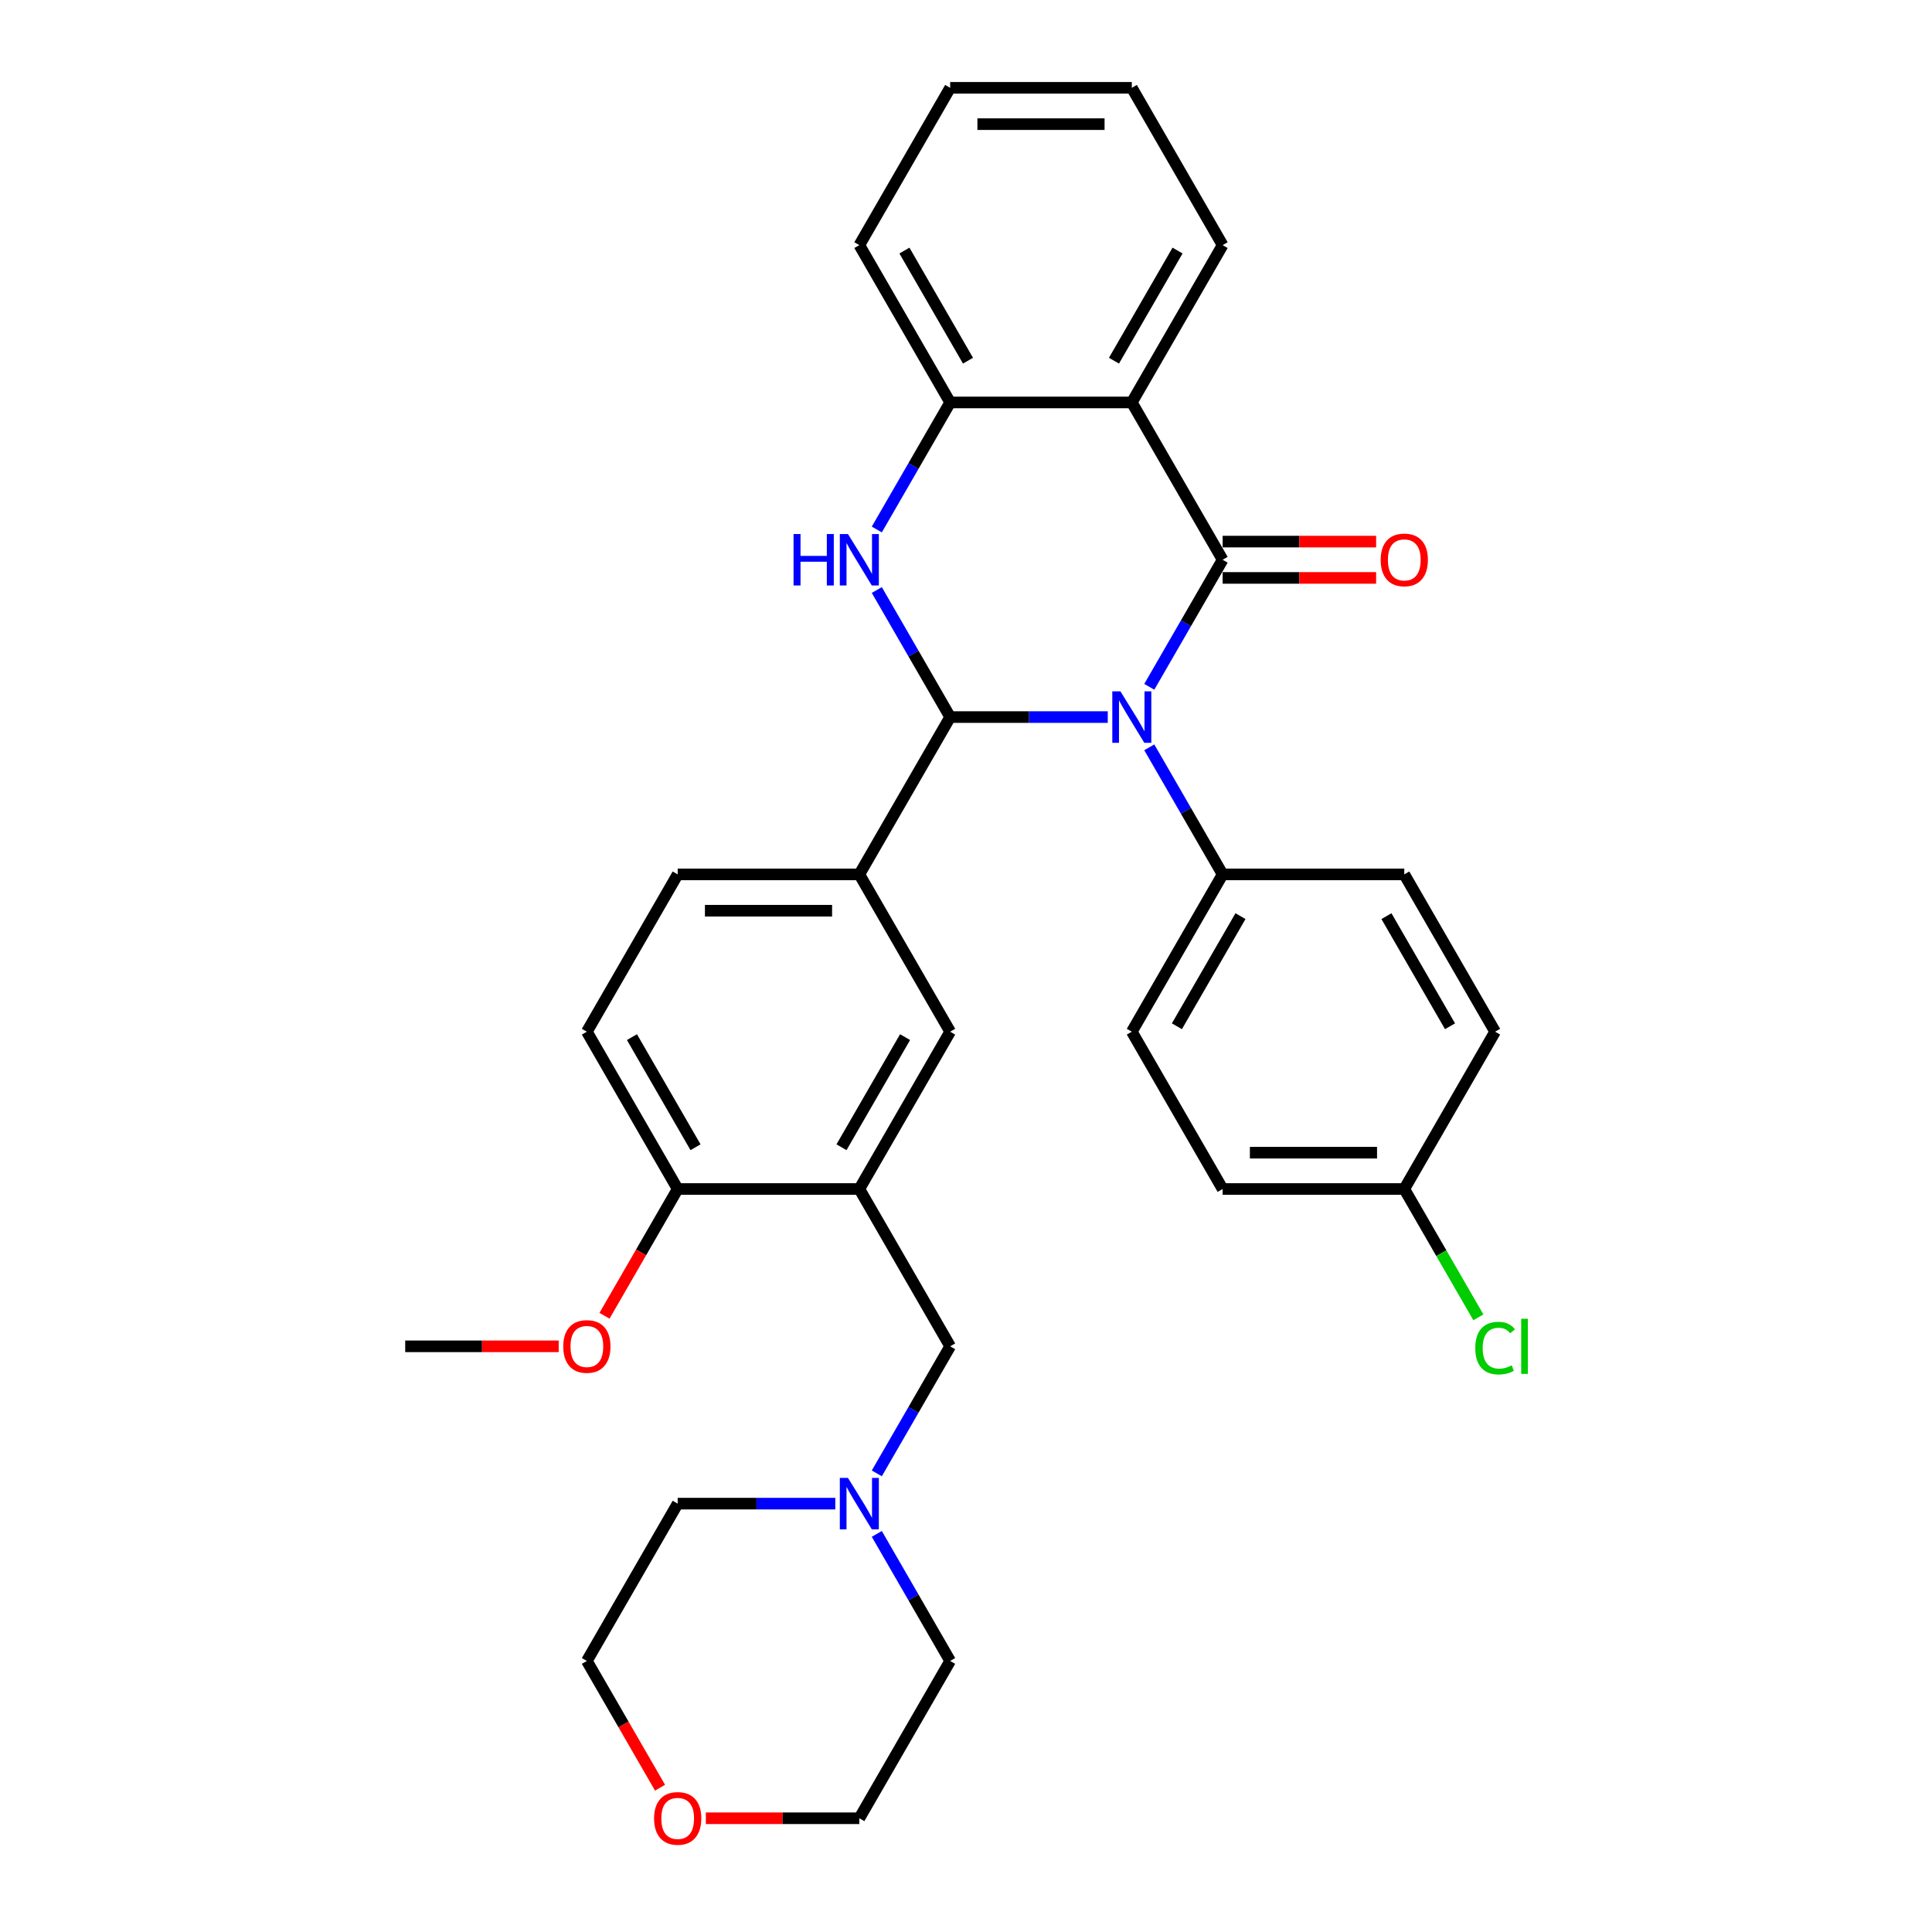 <?xml version='1.0' encoding='iso-8859-1'?>
<svg version='1.1' baseProfile='full'
              xmlns='http://www.w3.org/2000/svg'
                      xmlns:rdkit='http://www.rdkit.org/xml'
                      xmlns:xlink='http://www.w3.org/1999/xlink'
                  xml:space='preserve'
width='1000px' height='1000px' viewBox='0 0 1000 1000'>
<!-- END OF HEADER -->
<rect style='opacity:1.0;fill:#FFFFFF;stroke:none' width='1000' height='1000' x='0' y='0'> </rect>
<path class='bond-0' d='M 594.867,355.491 L 613.851,322.61' style='fill:none;fill-rule:evenodd;stroke:#0000FF;stroke-width:6px;stroke-linecap:butt;stroke-linejoin:miter;stroke-opacity:1' />
<path class='bond-0' d='M 613.851,322.61 L 632.834,289.73' style='fill:none;fill-rule:evenodd;stroke:#000000;stroke-width:6px;stroke-linecap:butt;stroke-linejoin:miter;stroke-opacity:1' />
<path class='bond-1' d='M 573.375,371.155 L 532.588,371.155' style='fill:none;fill-rule:evenodd;stroke:#0000FF;stroke-width:6px;stroke-linecap:butt;stroke-linejoin:miter;stroke-opacity:1' />
<path class='bond-1' d='M 532.588,371.155 L 491.802,371.155' style='fill:none;fill-rule:evenodd;stroke:#000000;stroke-width:6px;stroke-linecap:butt;stroke-linejoin:miter;stroke-opacity:1' />
<path class='bond-7' d='M 594.867,386.819 L 613.851,419.699' style='fill:none;fill-rule:evenodd;stroke:#0000FF;stroke-width:6px;stroke-linecap:butt;stroke-linejoin:miter;stroke-opacity:1' />
<path class='bond-7' d='M 613.851,419.699 L 632.834,452.58' style='fill:none;fill-rule:evenodd;stroke:#000000;stroke-width:6px;stroke-linecap:butt;stroke-linejoin:miter;stroke-opacity:1' />
<path class='bond-3' d='M 632.834,289.73 L 585.823,208.305' style='fill:none;fill-rule:evenodd;stroke:#000000;stroke-width:6px;stroke-linecap:butt;stroke-linejoin:miter;stroke-opacity:1' />
<path class='bond-10' d='M 632.834,299.132 L 672.558,299.132' style='fill:none;fill-rule:evenodd;stroke:#000000;stroke-width:6px;stroke-linecap:butt;stroke-linejoin:miter;stroke-opacity:1' />
<path class='bond-10' d='M 672.558,299.132 L 712.282,299.132' style='fill:none;fill-rule:evenodd;stroke:#FF0000;stroke-width:6px;stroke-linecap:butt;stroke-linejoin:miter;stroke-opacity:1' />
<path class='bond-10' d='M 632.834,280.328 L 672.558,280.328' style='fill:none;fill-rule:evenodd;stroke:#000000;stroke-width:6px;stroke-linecap:butt;stroke-linejoin:miter;stroke-opacity:1' />
<path class='bond-10' d='M 672.558,280.328 L 712.282,280.328' style='fill:none;fill-rule:evenodd;stroke:#FF0000;stroke-width:6px;stroke-linecap:butt;stroke-linejoin:miter;stroke-opacity:1' />
<path class='bond-2' d='M 491.802,371.155 L 472.818,338.274' style='fill:none;fill-rule:evenodd;stroke:#000000;stroke-width:6px;stroke-linecap:butt;stroke-linejoin:miter;stroke-opacity:1' />
<path class='bond-2' d='M 472.818,338.274 L 453.835,305.394' style='fill:none;fill-rule:evenodd;stroke:#0000FF;stroke-width:6px;stroke-linecap:butt;stroke-linejoin:miter;stroke-opacity:1' />
<path class='bond-5' d='M 491.802,371.155 L 444.791,452.58' style='fill:none;fill-rule:evenodd;stroke:#000000;stroke-width:6px;stroke-linecap:butt;stroke-linejoin:miter;stroke-opacity:1' />
<path class='bond-4' d='M 453.835,274.066 L 472.818,241.185' style='fill:none;fill-rule:evenodd;stroke:#0000FF;stroke-width:6px;stroke-linecap:butt;stroke-linejoin:miter;stroke-opacity:1' />
<path class='bond-4' d='M 472.818,241.185 L 491.802,208.305' style='fill:none;fill-rule:evenodd;stroke:#000000;stroke-width:6px;stroke-linecap:butt;stroke-linejoin:miter;stroke-opacity:1' />
<path class='bond-19' d='M 585.823,208.305 L 632.834,126.88' style='fill:none;fill-rule:evenodd;stroke:#000000;stroke-width:6px;stroke-linecap:butt;stroke-linejoin:miter;stroke-opacity:1' />
<path class='bond-19' d='M 576.59,186.689 L 609.497,129.691' style='fill:none;fill-rule:evenodd;stroke:#000000;stroke-width:6px;stroke-linecap:butt;stroke-linejoin:miter;stroke-opacity:1' />
<path class='bond-33' d='M 585.823,208.305 L 491.802,208.305' style='fill:none;fill-rule:evenodd;stroke:#000000;stroke-width:6px;stroke-linecap:butt;stroke-linejoin:miter;stroke-opacity:1' />
<path class='bond-24' d='M 491.802,208.305 L 444.791,126.88' style='fill:none;fill-rule:evenodd;stroke:#000000;stroke-width:6px;stroke-linecap:butt;stroke-linejoin:miter;stroke-opacity:1' />
<path class='bond-24' d='M 501.035,186.689 L 468.128,129.691' style='fill:none;fill-rule:evenodd;stroke:#000000;stroke-width:6px;stroke-linecap:butt;stroke-linejoin:miter;stroke-opacity:1' />
<path class='bond-8' d='M 444.791,452.58 L 491.802,534.005' style='fill:none;fill-rule:evenodd;stroke:#000000;stroke-width:6px;stroke-linecap:butt;stroke-linejoin:miter;stroke-opacity:1' />
<path class='bond-13' d='M 444.791,452.58 L 350.769,452.58' style='fill:none;fill-rule:evenodd;stroke:#000000;stroke-width:6px;stroke-linecap:butt;stroke-linejoin:miter;stroke-opacity:1' />
<path class='bond-13' d='M 430.688,471.384 L 364.873,471.384' style='fill:none;fill-rule:evenodd;stroke:#000000;stroke-width:6px;stroke-linecap:butt;stroke-linejoin:miter;stroke-opacity:1' />
<path class='bond-6' d='M 444.791,615.43 L 491.802,534.005' style='fill:none;fill-rule:evenodd;stroke:#000000;stroke-width:6px;stroke-linecap:butt;stroke-linejoin:miter;stroke-opacity:1' />
<path class='bond-6' d='M 435.558,593.814 L 468.465,536.816' style='fill:none;fill-rule:evenodd;stroke:#000000;stroke-width:6px;stroke-linecap:butt;stroke-linejoin:miter;stroke-opacity:1' />
<path class='bond-11' d='M 444.791,615.43 L 491.802,696.855' style='fill:none;fill-rule:evenodd;stroke:#000000;stroke-width:6px;stroke-linecap:butt;stroke-linejoin:miter;stroke-opacity:1' />
<path class='bond-34' d='M 444.791,615.43 L 350.769,615.43' style='fill:none;fill-rule:evenodd;stroke:#000000;stroke-width:6px;stroke-linecap:butt;stroke-linejoin:miter;stroke-opacity:1' />
<path class='bond-16' d='M 632.834,452.58 L 585.823,534.005' style='fill:none;fill-rule:evenodd;stroke:#000000;stroke-width:6px;stroke-linecap:butt;stroke-linejoin:miter;stroke-opacity:1' />
<path class='bond-16' d='M 642.067,474.196 L 609.16,531.193' style='fill:none;fill-rule:evenodd;stroke:#000000;stroke-width:6px;stroke-linecap:butt;stroke-linejoin:miter;stroke-opacity:1' />
<path class='bond-17' d='M 632.834,452.58 L 726.856,452.58' style='fill:none;fill-rule:evenodd;stroke:#000000;stroke-width:6px;stroke-linecap:butt;stroke-linejoin:miter;stroke-opacity:1' />
<path class='bond-9' d='M 453.835,762.616 L 472.818,729.736' style='fill:none;fill-rule:evenodd;stroke:#0000FF;stroke-width:6px;stroke-linecap:butt;stroke-linejoin:miter;stroke-opacity:1' />
<path class='bond-9' d='M 472.818,729.736 L 491.802,696.855' style='fill:none;fill-rule:evenodd;stroke:#000000;stroke-width:6px;stroke-linecap:butt;stroke-linejoin:miter;stroke-opacity:1' />
<path class='bond-25' d='M 453.835,793.944 L 472.818,826.825' style='fill:none;fill-rule:evenodd;stroke:#0000FF;stroke-width:6px;stroke-linecap:butt;stroke-linejoin:miter;stroke-opacity:1' />
<path class='bond-25' d='M 472.818,826.825 L 491.802,859.705' style='fill:none;fill-rule:evenodd;stroke:#000000;stroke-width:6px;stroke-linecap:butt;stroke-linejoin:miter;stroke-opacity:1' />
<path class='bond-26' d='M 432.343,778.28 L 391.556,778.28' style='fill:none;fill-rule:evenodd;stroke:#0000FF;stroke-width:6px;stroke-linecap:butt;stroke-linejoin:miter;stroke-opacity:1' />
<path class='bond-26' d='M 391.556,778.28 L 350.769,778.28' style='fill:none;fill-rule:evenodd;stroke:#000000;stroke-width:6px;stroke-linecap:butt;stroke-linejoin:miter;stroke-opacity:1' />
<path class='bond-12' d='M 350.769,615.43 L 303.759,534.005' style='fill:none;fill-rule:evenodd;stroke:#000000;stroke-width:6px;stroke-linecap:butt;stroke-linejoin:miter;stroke-opacity:1' />
<path class='bond-12' d='M 360.003,593.814 L 327.095,536.816' style='fill:none;fill-rule:evenodd;stroke:#000000;stroke-width:6px;stroke-linecap:butt;stroke-linejoin:miter;stroke-opacity:1' />
<path class='bond-23' d='M 350.769,615.43 L 331.829,648.235' style='fill:none;fill-rule:evenodd;stroke:#000000;stroke-width:6px;stroke-linecap:butt;stroke-linejoin:miter;stroke-opacity:1' />
<path class='bond-23' d='M 331.829,648.235 L 312.889,681.041' style='fill:none;fill-rule:evenodd;stroke:#FF0000;stroke-width:6px;stroke-linecap:butt;stroke-linejoin:miter;stroke-opacity:1' />
<path class='bond-14' d='M 350.769,452.58 L 303.759,534.005' style='fill:none;fill-rule:evenodd;stroke:#000000;stroke-width:6px;stroke-linecap:butt;stroke-linejoin:miter;stroke-opacity:1' />
<path class='bond-15' d='M 341.639,925.316 L 322.699,892.51' style='fill:none;fill-rule:evenodd;stroke:#FF0000;stroke-width:6px;stroke-linecap:butt;stroke-linejoin:miter;stroke-opacity:1' />
<path class='bond-15' d='M 322.699,892.51 L 303.759,859.705' style='fill:none;fill-rule:evenodd;stroke:#000000;stroke-width:6px;stroke-linecap:butt;stroke-linejoin:miter;stroke-opacity:1' />
<path class='bond-36' d='M 365.343,941.13 L 405.067,941.13' style='fill:none;fill-rule:evenodd;stroke:#FF0000;stroke-width:6px;stroke-linecap:butt;stroke-linejoin:miter;stroke-opacity:1' />
<path class='bond-36' d='M 405.067,941.13 L 444.791,941.13' style='fill:none;fill-rule:evenodd;stroke:#000000;stroke-width:6px;stroke-linecap:butt;stroke-linejoin:miter;stroke-opacity:1' />
<path class='bond-20' d='M 585.823,534.005 L 632.834,615.43' style='fill:none;fill-rule:evenodd;stroke:#000000;stroke-width:6px;stroke-linecap:butt;stroke-linejoin:miter;stroke-opacity:1' />
<path class='bond-21' d='M 726.856,452.58 L 773.866,534.005' style='fill:none;fill-rule:evenodd;stroke:#000000;stroke-width:6px;stroke-linecap:butt;stroke-linejoin:miter;stroke-opacity:1' />
<path class='bond-21' d='M 717.622,474.196 L 750.53,531.193' style='fill:none;fill-rule:evenodd;stroke:#000000;stroke-width:6px;stroke-linecap:butt;stroke-linejoin:miter;stroke-opacity:1' />
<path class='bond-18' d='M 726.856,615.43 L 773.866,534.005' style='fill:none;fill-rule:evenodd;stroke:#000000;stroke-width:6px;stroke-linecap:butt;stroke-linejoin:miter;stroke-opacity:1' />
<path class='bond-22' d='M 726.856,615.43 L 746.029,648.64' style='fill:none;fill-rule:evenodd;stroke:#000000;stroke-width:6px;stroke-linecap:butt;stroke-linejoin:miter;stroke-opacity:1' />
<path class='bond-22' d='M 746.029,648.64 L 765.203,681.849' style='fill:none;fill-rule:evenodd;stroke:#00CC00;stroke-width:6px;stroke-linecap:butt;stroke-linejoin:miter;stroke-opacity:1' />
<path class='bond-32' d='M 726.856,615.43 L 632.834,615.43' style='fill:none;fill-rule:evenodd;stroke:#000000;stroke-width:6px;stroke-linecap:butt;stroke-linejoin:miter;stroke-opacity:1' />
<path class='bond-32' d='M 712.752,596.626 L 646.937,596.626' style='fill:none;fill-rule:evenodd;stroke:#000000;stroke-width:6px;stroke-linecap:butt;stroke-linejoin:miter;stroke-opacity:1' />
<path class='bond-30' d='M 632.834,126.88 L 585.823,45.455' style='fill:none;fill-rule:evenodd;stroke:#000000;stroke-width:6px;stroke-linecap:butt;stroke-linejoin:miter;stroke-opacity:1' />
<path class='bond-29' d='M 289.185,696.855 L 249.461,696.855' style='fill:none;fill-rule:evenodd;stroke:#FF0000;stroke-width:6px;stroke-linecap:butt;stroke-linejoin:miter;stroke-opacity:1' />
<path class='bond-29' d='M 249.461,696.855 L 209.737,696.855' style='fill:none;fill-rule:evenodd;stroke:#000000;stroke-width:6px;stroke-linecap:butt;stroke-linejoin:miter;stroke-opacity:1' />
<path class='bond-31' d='M 444.791,126.88 L 491.802,45.455' style='fill:none;fill-rule:evenodd;stroke:#000000;stroke-width:6px;stroke-linecap:butt;stroke-linejoin:miter;stroke-opacity:1' />
<path class='bond-27' d='M 491.802,859.705 L 444.791,941.13' style='fill:none;fill-rule:evenodd;stroke:#000000;stroke-width:6px;stroke-linecap:butt;stroke-linejoin:miter;stroke-opacity:1' />
<path class='bond-28' d='M 350.769,778.28 L 303.759,859.705' style='fill:none;fill-rule:evenodd;stroke:#000000;stroke-width:6px;stroke-linecap:butt;stroke-linejoin:miter;stroke-opacity:1' />
<path class='bond-35' d='M 585.823,45.455 L 491.802,45.455' style='fill:none;fill-rule:evenodd;stroke:#000000;stroke-width:6px;stroke-linecap:butt;stroke-linejoin:miter;stroke-opacity:1' />
<path class='bond-35' d='M 571.72,64.259 L 505.905,64.259' style='fill:none;fill-rule:evenodd;stroke:#000000;stroke-width:6px;stroke-linecap:butt;stroke-linejoin:miter;stroke-opacity:1' />
<path  class='atom-0' d='M 579.938 357.841
L 588.663 371.945
Q 589.528 373.336, 590.919 375.856
Q 592.311 378.376, 592.386 378.526
L 592.386 357.841
L 595.921 357.841
L 595.921 384.468
L 592.273 384.468
L 582.909 369.049
Q 581.818 367.243, 580.652 365.175
Q 579.524 363.107, 579.185 362.467
L 579.185 384.468
L 575.725 384.468
L 575.725 357.841
L 579.938 357.841
' fill='#0000FF'/>
<path  class='atom-3' d='M 410.736 276.416
L 414.347 276.416
L 414.347 287.736
L 427.961 287.736
L 427.961 276.416
L 431.572 276.416
L 431.572 303.043
L 427.961 303.043
L 427.961 290.745
L 414.347 290.745
L 414.347 303.043
L 410.736 303.043
L 410.736 276.416
' fill='#0000FF'/>
<path  class='atom-3' d='M 438.905 276.416
L 447.63 290.519
Q 448.495 291.911, 449.887 294.431
Q 451.278 296.951, 451.354 297.101
L 451.354 276.416
L 454.889 276.416
L 454.889 303.043
L 451.241 303.043
L 441.876 287.624
Q 440.786 285.818, 439.62 283.75
Q 438.492 281.681, 438.153 281.042
L 438.153 303.043
L 434.693 303.043
L 434.693 276.416
L 438.905 276.416
' fill='#0000FF'/>
<path  class='atom-10' d='M 438.905 764.967
L 447.63 779.07
Q 448.495 780.461, 449.887 782.981
Q 451.278 785.501, 451.354 785.651
L 451.354 764.967
L 454.889 764.967
L 454.889 791.593
L 451.241 791.593
L 441.876 776.174
Q 440.786 774.369, 439.62 772.3
Q 438.492 770.232, 438.153 769.592
L 438.153 791.593
L 434.693 791.593
L 434.693 764.967
L 438.905 764.967
' fill='#0000FF'/>
<path  class='atom-11' d='M 714.633 289.805
Q 714.633 283.411, 717.792 279.839
Q 720.951 276.266, 726.856 276.266
Q 732.76 276.266, 735.919 279.839
Q 739.078 283.411, 739.078 289.805
Q 739.078 296.274, 735.882 299.959
Q 732.685 303.607, 726.856 303.607
Q 720.989 303.607, 717.792 299.959
Q 714.633 296.311, 714.633 289.805
M 726.856 300.599
Q 730.917 300.599, 733.099 297.891
Q 735.318 295.145, 735.318 289.805
Q 735.318 284.577, 733.099 281.945
Q 730.917 279.275, 726.856 279.275
Q 722.794 279.275, 720.575 281.907
Q 718.394 284.54, 718.394 289.805
Q 718.394 295.183, 720.575 297.891
Q 722.794 300.599, 726.856 300.599
' fill='#FF0000'/>
<path  class='atom-16' d='M 338.547 941.205
Q 338.547 934.812, 341.706 931.239
Q 344.865 927.666, 350.769 927.666
Q 356.674 927.666, 359.833 931.239
Q 362.992 934.812, 362.992 941.205
Q 362.992 947.674, 359.795 951.36
Q 356.599 955.008, 350.769 955.008
Q 344.902 955.008, 341.706 951.36
Q 338.547 947.712, 338.547 941.205
M 350.769 951.999
Q 354.831 951.999, 357.012 949.291
Q 359.231 946.546, 359.231 941.205
Q 359.231 935.978, 357.012 933.345
Q 354.831 930.675, 350.769 930.675
Q 346.708 930.675, 344.489 933.308
Q 342.307 935.94, 342.307 941.205
Q 342.307 946.583, 344.489 949.291
Q 346.708 951.999, 350.769 951.999
' fill='#FF0000'/>
<path  class='atom-23' d='M 763.599 697.776
Q 763.599 691.157, 766.683 687.697
Q 769.805 684.2, 775.709 684.2
Q 781.2 684.2, 784.134 688.073
L 781.651 690.104
Q 779.508 687.284, 775.709 687.284
Q 771.685 687.284, 769.541 689.991
Q 767.435 692.662, 767.435 697.776
Q 767.435 703.042, 769.617 705.749
Q 771.836 708.457, 776.123 708.457
Q 779.056 708.457, 782.479 706.69
L 783.532 709.51
Q 782.14 710.413, 780.034 710.939
Q 777.928 711.466, 775.596 711.466
Q 769.805 711.466, 766.683 707.931
Q 763.599 704.396, 763.599 697.776
' fill='#00CC00'/>
<path  class='atom-23' d='M 787.368 682.583
L 790.828 682.583
L 790.828 711.127
L 787.368 711.127
L 787.368 682.583
' fill='#00CC00'/>
<path  class='atom-24' d='M 291.536 696.93
Q 291.536 690.537, 294.695 686.964
Q 297.854 683.391, 303.759 683.391
Q 309.663 683.391, 312.822 686.964
Q 315.981 690.537, 315.981 696.93
Q 315.981 703.399, 312.785 707.085
Q 309.588 710.733, 303.759 710.733
Q 297.892 710.733, 294.695 707.085
Q 291.536 703.436, 291.536 696.93
M 303.759 707.724
Q 307.82 707.724, 310.002 705.016
Q 312.221 702.271, 312.221 696.93
Q 312.221 691.703, 310.002 689.07
Q 307.82 686.4, 303.759 686.4
Q 299.697 686.4, 297.478 689.032
Q 295.297 691.665, 295.297 696.93
Q 295.297 702.308, 297.478 705.016
Q 299.697 707.724, 303.759 707.724
' fill='#FF0000'/>
</svg>
